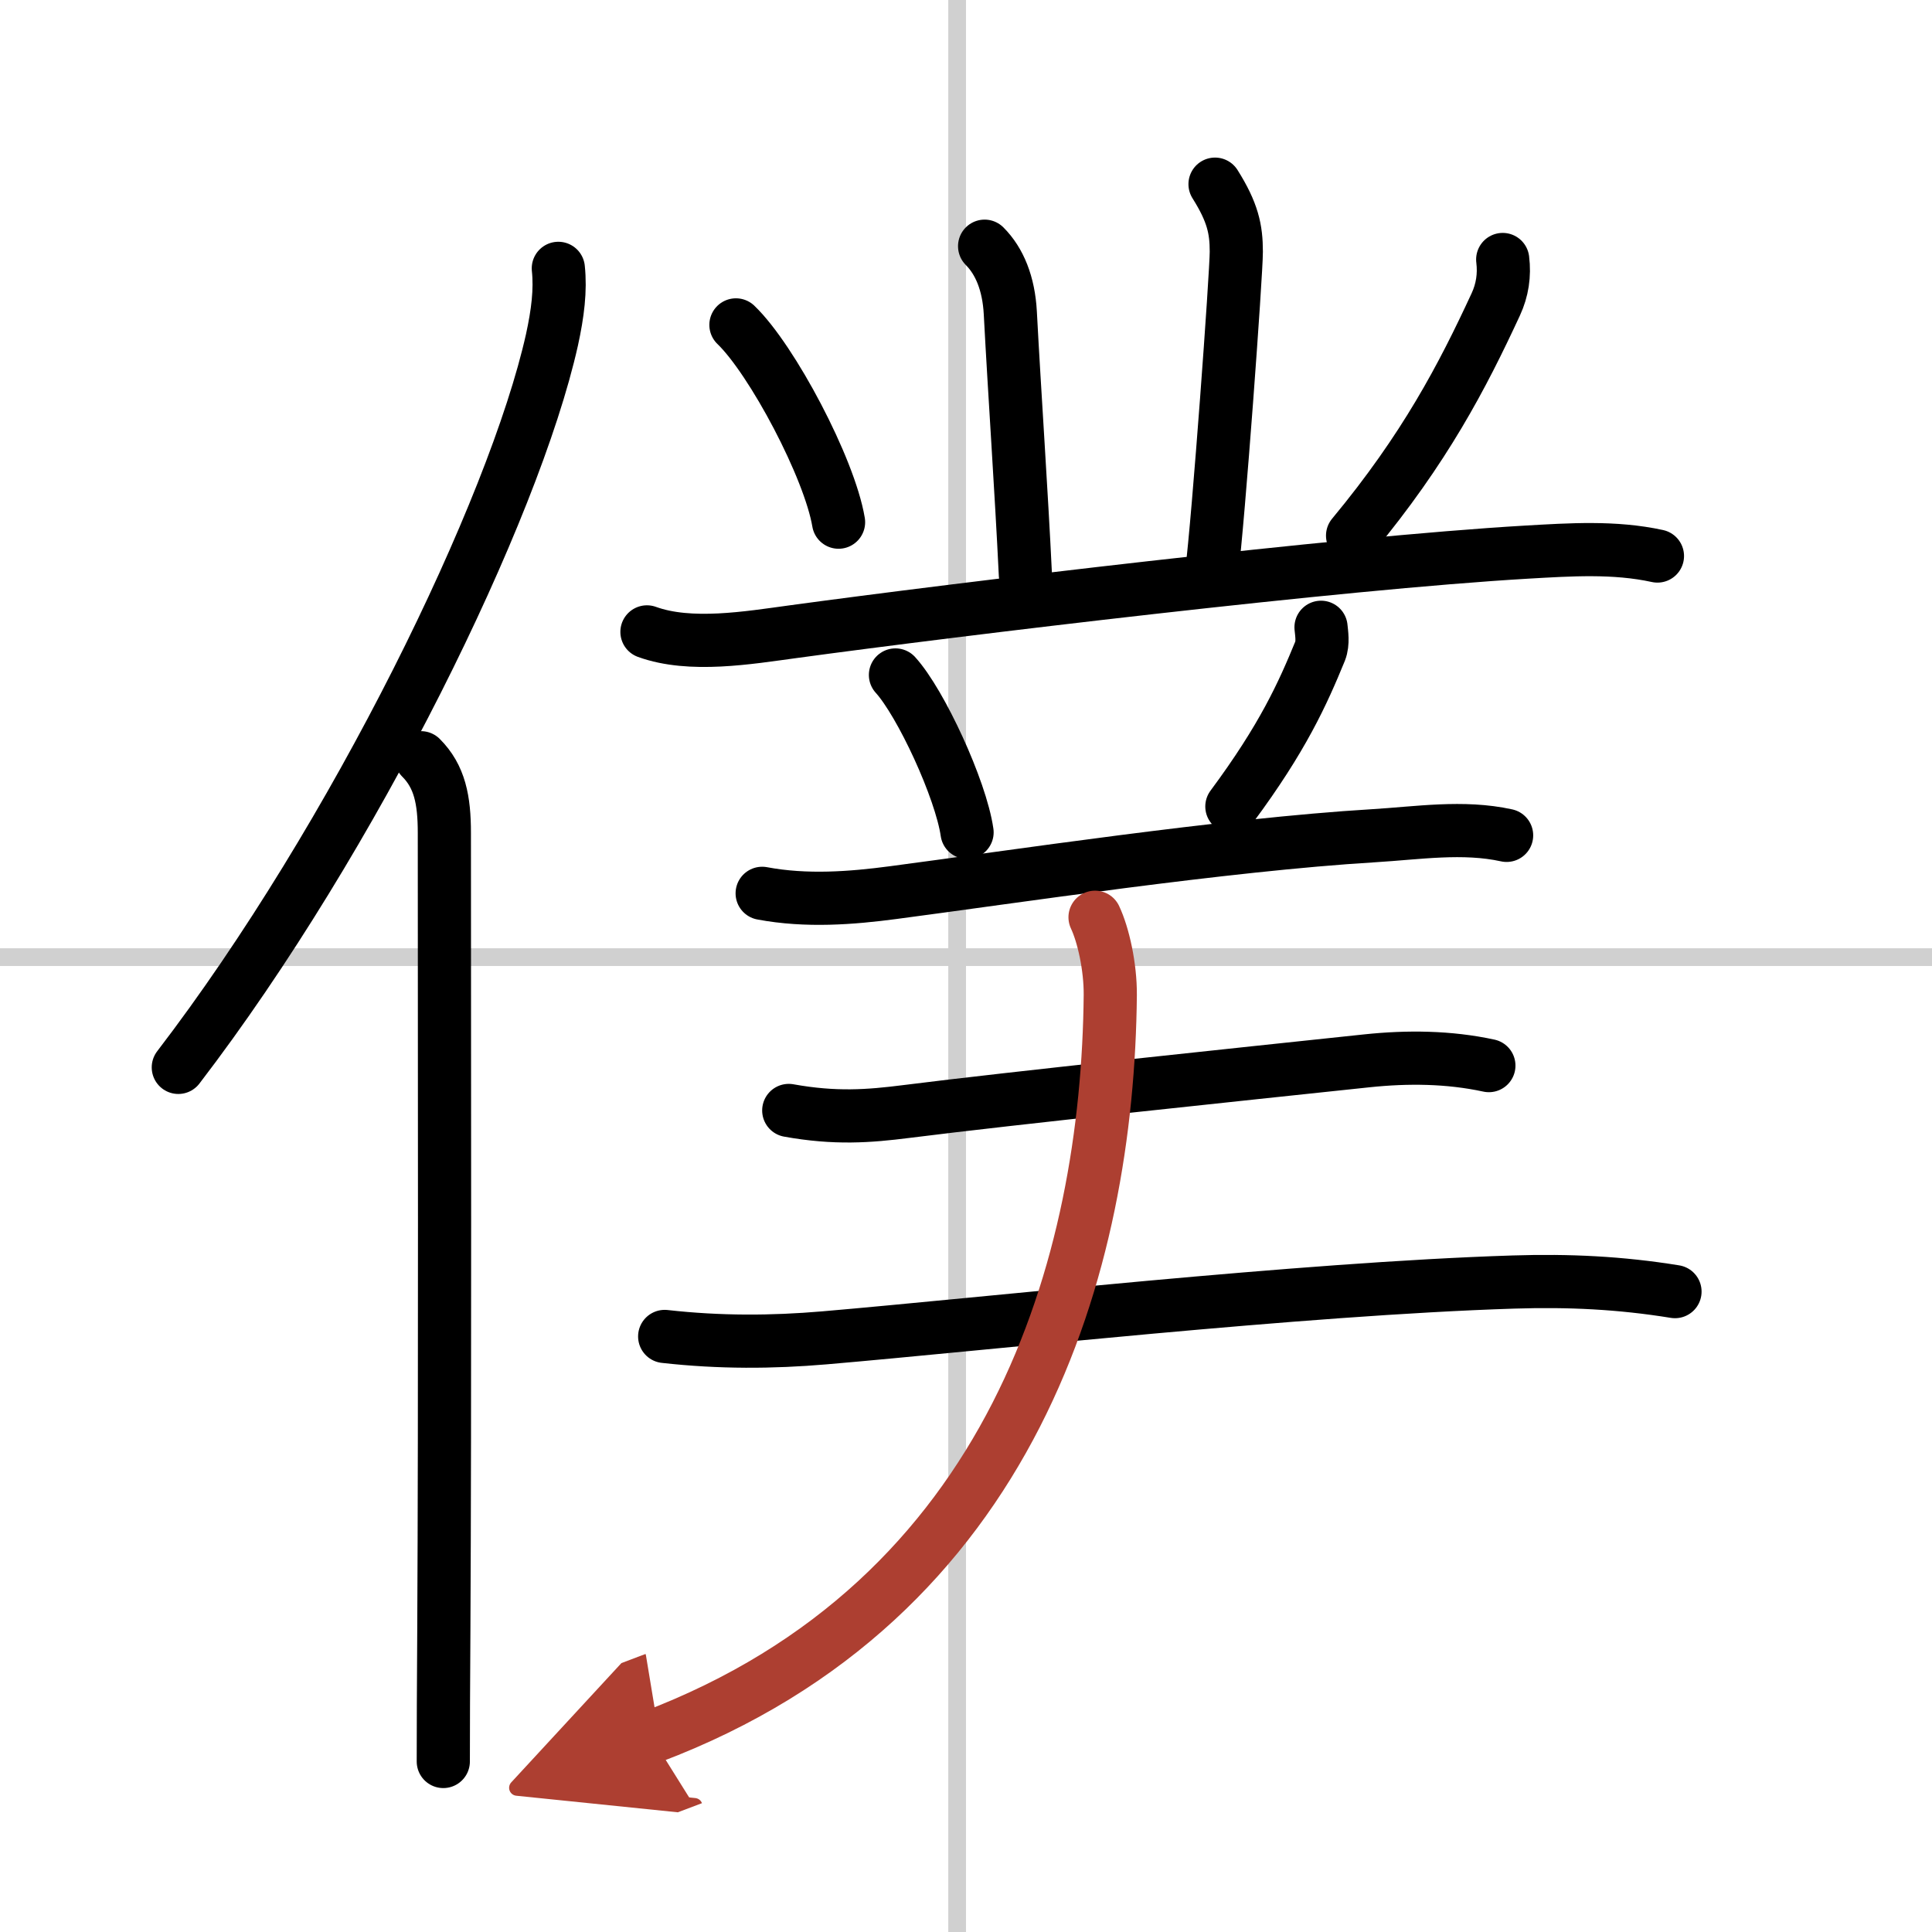 <svg width="400" height="400" viewBox="0 0 109 109" xmlns="http://www.w3.org/2000/svg"><defs><marker id="a" markerWidth="4" orient="auto" refX="1" refY="5" viewBox="0 0 10 10"><polyline points="0 0 10 5 0 10 1 5" fill="#ad3f31" stroke="#ad3f31"/></marker></defs><g fill="none" stroke="#000" stroke-linecap="round" stroke-linejoin="round" stroke-width="3"><rect width="100%" height="100%" fill="#fff" stroke="#fff"/><line x1="54" x2="54" y2="109" stroke="#d0d0d0" stroke-width="1"/><line x2="109" y1="54" y2="54" stroke="#d0d0d0" stroke-width="1"/><path d="M31.5,15.14c0.13,1.23-0.03,2.53-0.36,4.04C29,28.75,20,47.25,10.06,60.22"/><path d="m23.75 42.75c1.06 1.06 1.32 2.38 1.32 4.24 0 11.39 0.04 32.24-0.03 45.01-0.02 3.02-0.03 5.56-0.03 7.38"/><path d="m55.55 13.89c0.84 0.84 1.36 2.1 1.45 3.76 0.25 4.73 0.62 9.98 0.85 14.77"/><path d="m68.55 10.39c1 1.59 1.2 2.54 1.2 3.81s-1 15.05-1.4 18.21"/><path d="m41.52 18.33c2.04 1.96 5.28 8.08 5.79 11.13"/><path d="m84.78 14.64c0.11 0.88-0.02 1.73-0.39 2.53-1.89 4.08-4 8.13-8.08 13.05"/><path d="m36.5 35.65c2.45 0.89 5.73 0.33 8.24-0.01 9.39-1.28 30.78-3.87 41.39-4.49 2.45-0.14 4.95-0.31 7.38 0.22"/><path d="m50.52 38.08c1.43 1.57 3.69 6.45 4.04 8.88"/><path d="m74.53 35.39c0.03 0.33 0.13 0.88-0.05 1.34-0.98 2.39-2.1 4.89-4.98 8.77"/><path d="m43 50.4c2.5 0.47 5.05 0.27 7.39-0.04 6.7-0.88 18.67-2.7 27.11-3.21 2.49-0.15 5.04-0.56 7.5-0.02"/><path d="m44.5 62.65c2.62 0.47 4.5 0.33 6.63 0.06 6.17-0.78 18.74-2.09 25.99-2.86 2.28-0.24 4.62-0.22 6.88 0.27"/><path d="m37.5 75.4c3.12 0.35 6.07 0.33 9 0.08 9.11-0.78 26.88-2.77 38.88-3.15 3.13-0.1 6.04 0.04 9.12 0.54"/><path d="M61.78,51.75c0.47,1,0.87,2.79,0.86,4.38C62.5,71.25,57.25,90.25,36.75,98" marker-end="url(#a)" stroke="#ad3f31"/></g></svg>
